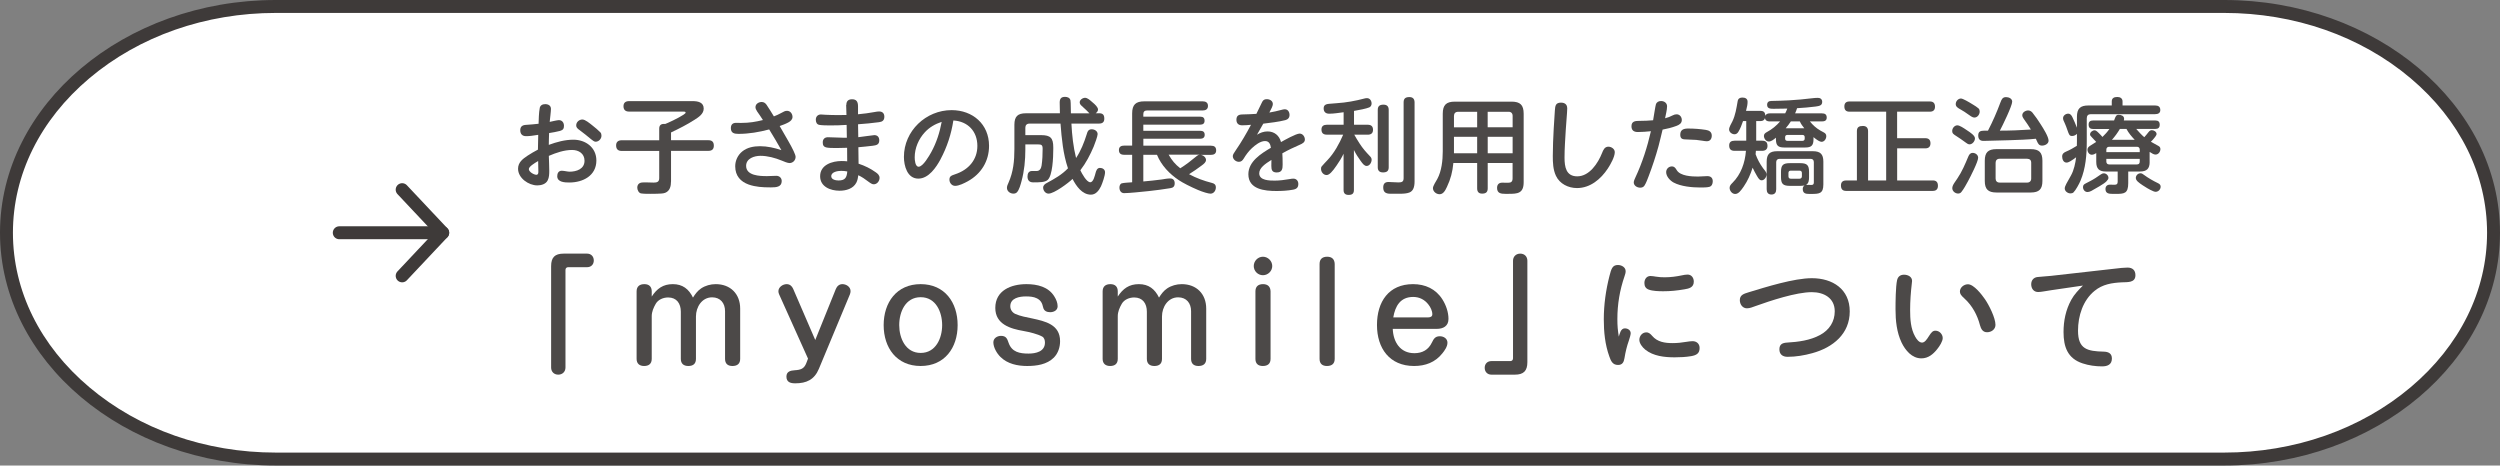 <svg xmlns="http://www.w3.org/2000/svg" id="_&#x30EC;&#x30A4;&#x30E4;&#x30FC;_2" width="580" height="108" viewBox="0 0 580 108"><rect x="0" y="0" width="580" height="108" fill="#808080" stroke="none"/><g id="base"><path d="M64,106.5C29.54,106.5,1.5,82.95,1.5,54S29.54,1.5,64,1.5h452c34.46,0,62.5,23.55,62.5,52.5s-28.04,52.5-62.5,52.5H64Z" style="fill:#fff; stroke-width:0px;"></path><path d="M516,3c16.32,0,31.68,5.38,43.27,15.16,11.44,9.65,17.73,22.38,17.73,35.84s-6.3,26.2-17.73,35.84c-11.58,9.77-26.95,15.16-43.27,15.16H64c-16.32,0-31.68-5.38-43.27-15.16C9.3,80.2,3,67.47,3,54s6.3-26.2,17.73-35.84c11.58-9.77,26.95-15.16,43.27-15.16h452M516,0H64C28.8,0,0,24.3,0,54s28.8,54,64,54h452c35.2,0,64-24.3,64-54S551.2,0,516,0h0Z" style="fill:#3e3a39; stroke-width:0px;"></path><path d="M502,54c0-29.7-26.01-54-57.79-54H135.79c-31.79,0-57.79,24.3-57.79,54s26.01,54,57.79,54h308.42c31.79,0,57.79-24.3,57.79-54Z" style="fill:none; stroke-width:0px;"></path><path d="M125.21,25.07c.14-.65.65-.91,1.29-.91.7,0,1.32.34,1.32,1.1,0,.62-.22,2.28-.29,3.02.57-.12,1.75-.41,2.13-.41.77,0,1.18.6,1.18,1.32,0,.62-.19.98-.91,1.18-.81.22-1.7.36-2.54.5-.02.91-.07,1.82-.07,2.74,1.82-.67,3.74-1.2,5.71-1.2,2.83,0,5.33,1.8,5.33,4.82,0,3.53-3.12,5.11-6.27,5.11-1.03,0-2.81-.05-2.81-1.46,0-.62.26-1.27,1.05-1.27.53,0,1.35.22,1.8.22,1.63,0,3.48-.62,3.48-2.54,0-1.66-1.34-2.5-2.88-2.5-1.85,0-3.72.65-5.4,1.37.03,1.15.1,2.3.1,3.46,0,.74-.02,1.54-.36,2.21-.43.89-1.51,1.18-2.42,1.18-2.02,0-4.46-1.7-4.46-3.86,0-1.49,1.1-2.3,2.23-3.05.77-.5,1.56-.96,2.38-1.39,0-1.13.05-2.28.07-3.43-1.34.22-2.06.31-2.83.31-.86,0-1.34-.5-1.34-1.37s.5-1.2,1.3-1.25c1.01-.07,1.97-.14,2.95-.26.03-.91.07-2.69.27-3.62ZM122.69,39.23c0,.65,1.18,1.32,1.75,1.32.43,0,.46-.41.46-.74,0-.94-.05-1.7-.05-2.45-.91.53-2.16,1.3-2.16,1.87ZM135.15,27.73c.6,0,1.61.82,2.4,1.46.53.43,1.2.96,1.73,1.51.21.22.26.5.26.79,0,.72-.62,1.39-1.37,1.39-.31,0-.67-.29-1.06-.6-.87-.7-1.66-1.39-2.57-2.04-.58-.41-.86-.67-.86-1.15,0-.79.7-1.37,1.46-1.37Z" style="fill:#4c4948; stroke-width:0px;"></path><path d="M155.67,42.11c0,1.06-.24,2.18-1.34,2.62-.48.19-1.15.19-1.92.22-.46.02-1.08.02-1.44.02-.67,0-1.7,0-2.26-.1-.53-.1-.86-.82-.86-1.32,0-.77.46-1.18,1.2-1.22.24-.02.48-.02.72-.02.62,0,1.25.05,1.87.05.77,0,1.3-.14,1.3-1.03v-6.31h-8.71c-.86,0-1.29-.43-1.29-1.3,0-.82.53-1.18,1.29-1.18h8.71v-2.71c0-.7.36-1.08,1.06-1.08h.36c.48-.17,3.03-1.34,4.22-2.14.43-.29.48-.38.48-.5,0-.22-.29-.22-.53-.22h-12.58c-.84,0-1.3-.41-1.3-1.25s.53-1.18,1.3-1.18h14.74c1.18,0,2.57.24,2.57,1.73,0,1.25-1.18,1.99-2.11,2.59-1.75,1.13-3.6,2.06-5.47,2.95v1.8h8.66c.87,0,1.27.41,1.27,1.27s-.48,1.2-1.27,1.2h-8.66v7.1Z" style="fill:#4c4948; stroke-width:0px;"></path><path d="M175.61,25.77c-.19-.29-.34-.58-.34-.91,0-.77.77-1.2,1.44-1.2.5,0,.86.26,1.13.65.67.96,1.13,1.8,1.7,2.69.58-.22,1.15-.48,1.71-.79.55-.31.89-.5,1.34-.5.77,0,1.27.7,1.27,1.42,0,.58-.43.98-.96,1.27-.65.36-1.35.6-2.02.84.36.62,1.25,2.16,2.14,3.72.86,1.51,1.56,2.93,1.56,3.43,0,.79-.62,1.44-1.42,1.44-.43,0-1.25-.34-1.82-.58-1.51-.62-3.27-1.1-4.9-1.1-1.44,0-3.34.6-3.34,2.33,0,2.3,3.19,2.38,4.85,2.38.72,0,1.44-.07,2.16-.07s1.25.5,1.25,1.22c0,1.39-1.32,1.46-2.4,1.46h-.38c-1.63,0-3.31-.1-4.87-.65-1.87-.67-3.14-1.99-3.14-4.25,0-1.32.6-2.59,1.63-3.43,1.15-.94,2.66-1.22,4.13-1.22,1.71,0,3.34.38,4.95.91-.91-1.61-1.85-3.22-2.83-4.8-2.33.62-4.71,1.03-7.11,1.03-.98,0-1.78-.17-1.78-1.34,0-.79.41-1.22,1.2-1.22.38,0,.77.02,1.15.02,1.97,0,3.43-.26,5.09-.67-.43-.7-.91-1.37-1.39-2.06Z" style="fill:#4c4948; stroke-width:0px;"></path><path d="M196.35,24.35c0-.89.46-1.32,1.32-1.32.98,0,1.39.5,1.39,1.63v1.85c1.32-.12,2.62-.29,3.91-.53.38-.07.65-.12.98-.12.82,0,1.22.48,1.22,1.22,0,.86-.48,1.18-1.25,1.27-1.73.24-3.24.36-4.85.48.02,1.01.02,1.99.05,3,.7-.07,3.46-.48,3.72-.48.77,0,1.15.5,1.15,1.2,0,1.03-.67,1.15-1.54,1.27-1.13.14-2.21.24-3.31.34.03,1.27.05,2.54.05,3.82,1.42.46,2.79,1.13,3.98,1.99.46.31.89.7.89,1.3,0,.74-.58,1.49-1.35,1.49-.34,0-.67-.19-1.25-.62-.74-.58-1.49-1.08-2.33-1.49-.07.6-.19,1.2-.46,1.73-.74,1.42-2.4,1.87-3.89,1.87-2.09,0-4.51-.91-4.51-3.36,0-2.66,2.81-3.53,4.99-3.53.43,0,.86.02,1.29.07,0-1.06-.02-2.09-.02-3.14-.74.02-1.46.05-2.21.05h-.7c-.65,0-1.42-.02-1.87-.12-.74-.17-.87-.6-.87-1.2,0-.74.46-1.18,1.2-1.18.53,0,1.05.02,1.56.05.94.02,1.49.07,2.13.07h.7c-.03-.98-.03-1.97-.05-2.98-1.32.1-2.64.12-3.96.12-.6,0-1.8-.02-2.35-.12-.62-.1-.84-.62-.84-1.22,0-.7.46-1.2,1.18-1.2.36,0,.72.05,1.08.07.96.05,1.9.07,2.83.07.67,0,1.34,0,2.02-.02-.02-.79-.07-1.56-.07-2.33ZM195.15,39.64c-.77,0-2.3.22-2.3,1.25,0,.79,1.08.98,1.68.98,1.54,0,1.92-.67,2.04-2.09-.46-.1-.94-.14-1.42-.14Z" style="fill:#4c4948; stroke-width:0px;"></path><path d="M218.21,36.95c-1.01,1.87-2.76,4.49-5.16,4.49-2.57,0-3.34-2.98-3.34-5.04,0-6.02,5.11-10.85,11.06-10.85,4.9,0,8.69,3.26,8.69,8.28,0,3.58-1.85,6.53-4.94,8.23-.79.43-2.02,1.06-2.93,1.06-.77,0-1.32-.7-1.32-1.44s.36-.94,1.32-1.25c3.14-1.03,5.16-3.38,5.16-6.58,0-3.38-2.21-5.71-5.57-5.9-.48,3.14-1.46,6.17-2.98,9ZM214.56,30.69c-1.44,1.56-2.35,3.67-2.35,5.81,0,.58.1,2.18.91,2.18,1.03,0,2.47-2.57,2.93-3.38,1.2-2.18,1.97-4.58,2.42-7.03-1.51.5-2.83,1.25-3.91,2.42Z" style="fill:#4c4948; stroke-width:0px;"></path><path d="M251.26,24.83c-.41-.34-.77-.62-.77-1.08,0-.6.7-1.06,1.25-1.06s1.13.53,1.73,1.06c.62.5,1.27,1.15,1.27,1.66,0,.36-.26.67-.53.86h.77c.91,0,1.22.41,1.22,1.27,0,.82-.46,1.13-1.22,1.13h-6.41c.14,2.69.43,5.4,1.08,7.99,1.11-1.68,1.85-3.55,2.45-5.45.19-.67.38-1.22,1.18-1.22.65,0,1.37.41,1.37,1.13,0,.48-.62,2.16-.91,2.88-.82,1.94-1.8,3.82-3.1,5.5.34.72,1.44,2.78,2.3,2.78.74,0,1.06-1.56,1.22-2.11.14-.55.36-1.22,1.03-1.22.6,0,1.18.36,1.18,1.01,0,.82-.6,2.5-.94,3.26-.46.94-1.18,1.94-2.33,1.94-2.06,0-3.43-2.02-4.27-3.65-.96.94-4.27,3.41-5.57,3.41-.72,0-1.25-.72-1.25-1.39,0-.55.46-.89.89-1.1,1.85-1.01,3.41-1.87,4.87-3.38-1.13-3.31-1.46-6.89-1.73-10.37h-7.22c-.6,0-.94.36-.94.94v1.73h3.67c2.16,0,2.81.67,2.81,2.83v.38c0,2.04-.17,6.22-1.32,7.2-.62.53-1.82.55-3.34.55-.89,0-1.32-.5-1.32-1.37,0-.72.29-1.27,1.06-1.27h1.08c.72,0,1.03-.62,1.13-1.27.19-1.27.24-2.59.24-3.89,0-.86-.26-1.01-1.06-1.01h-2.95v1.2c0,2.45-.24,4.97-.89,7.34-.19.72-.53,2.02-1.06,2.57-.21.22-.5.31-.81.31-.77,0-1.51-.55-1.51-1.34,0-.41.19-.82.36-1.18,1.13-2.54,1.37-5.09,1.37-7.82v-5.64c0-1.92.77-2.66,2.66-2.66h7.9c-.02-.84-.05-1.66-.05-2.47,0-.89.31-1.34,1.25-1.34.55,0,1.13.22,1.25.82.1.6.05,2.26.1,3h4.3c-.43-.48-.98-.98-1.49-1.44Z" style="fill:#4c4948; stroke-width:0px;"></path><path d="M279.79,37.12c0,.5-.46.89-1.03,1.3-.96.7-1.9,1.39-2.9,1.99,1.68.91,3.41,1.54,5.28,2.02.6.14.94.41.94,1.06,0,.72-.48,1.44-1.25,1.44-.46,0-1.73-.36-2.9-.86-1.71-.72-3.6-1.7-4.42-2.26-2.19-1.46-4.08-3.43-5.09-5.9h-3.17v6.19c1.42-.14,2.86-.26,4.25-.46.65-.1,1.32-.24,1.97-.24.7,0,1.06.43,1.06,1.13,0,.74-.36,1.03-1.03,1.13-1.66.26-3.31.5-4.97.67-1.65.17-4.56.48-5.74.48-.72,0-1.08-.6-1.08-1.3,0-.38.14-.86.55-.98.48-.14,1.82-.19,2.4-.24v-6.38h-1.85c-.77,0-1.22-.31-1.22-1.1s.55-1.03,1.22-1.03h1.85v-7.46c0-2.02.82-2.81,2.83-2.81h13.54c.7,0,1.22.29,1.22,1.06s-.53,1.06-1.22,1.06h-12.94c-.6,0-.84.34-.84.86v.58h13.2c.67,0,1.01.26,1.01.96,0,.62-.38.89-1.01.89h-13.2v1.42h13.13c.72,0,1.11.24,1.11.96,0,.62-.43.89-1.03.89h-13.2v1.61h15.67c.77,0,1.22.29,1.22,1.1,0,.77-.53,1.03-1.22,1.03h-2.38c.6.07,1.25.55,1.25,1.22ZM271.13,35.9c.77,1.32,1.49,2.21,2.69,3.14,1.35-.84,2.57-1.8,3.79-2.81.22-.19.43-.31.72-.34h-7.2Z" style="fill:#4c4948; stroke-width:0px;"></path><path d="M292.83,23.63c.26-.5.62-.62,1.08-.62.67,0,1.39.38,1.39,1.13,0,.43-.34,1.1-.81,1.97.96-.17,1.89-.36,2.81-.62.27-.07.5-.14.77-.14.74,0,1.1.65,1.1,1.32s-.41,1.06-.98,1.2c-1.58.41-3.55.62-5.11.82-.48.86-.98,1.7-1.46,2.57.72-.46,1.56-.77,2.45-.77,1.58,0,2.74.96,3.12,2.47.82-.46,3.5-1.97,4.32-1.97.72,0,1.22.7,1.22,1.39,0,.62-.55.94-1.22,1.22-1.37.6-2.71,1.22-4.01,1.97.05.72.07,1.44.07,2.62,0,.94-.1,1.82-1.37,1.82-1.08,0-1.25-.6-1.25-1.54,0-.46.02-.91.02-1.37-1.46.91-2.83,1.85-2.83,3.12,0,1.68,2.45,1.68,3.62,1.68s2.3-.17,3.46-.36c.29-.05.55-.1.84-.1.72,0,1.15.55,1.15,1.22,0,.79-.34,1.18-1.2,1.34-1.27.24-2.59.31-3.89.31-2.69,0-6.5-.36-6.5-3.89,0-2.98,2.98-4.8,5.23-6.14-.12-.82-.41-1.56-1.37-1.56-1.08,0-2.28.94-3.05,1.66-.77.72-1.37,1.54-1.9,2.42-.26.43-.58.74-1.1.74-.7,0-1.42-.58-1.42-1.32,0-.36.24-.7.74-1.44,1.25-1.82,2.43-3.84,3.48-5.83-.7.07-1.37.12-2.06.12-.81,0-1.32-.43-1.32-1.27s.38-1.22,1.32-1.25c1.2-.02,2.21-.07,3.31-.14.29-.58,1.13-2.38,1.35-2.78Z" style="fill:#4c4948; stroke-width:0px;"></path><path d="M314.12,28.94h3.17c.82,0,1.25.36,1.25,1.18s-.5,1.13-1.25,1.13h-3.1c.38.7.79,1.34,1.22,2.02.79,1.22,1.42,1.92,2.4,2.95.24.24.41.48.41.84,0,.62-.46,1.44-1.15,1.44-.53,0-.89-.46-1.42-1.2-.58-.79-1.1-1.61-1.54-2.5v9.29c0,.84-.43,1.13-1.22,1.13s-1.18-.36-1.18-1.13v-8.42c-.46.96-.98,1.82-1.61,2.71-.98,1.44-1.7,2.23-2.33,2.23-.74,0-1.29-.72-1.29-1.42,0-.22.02-.43.17-.6.41-.46.94-1.06,1.32-1.44,1.54-1.61,2.74-3.79,3.65-5.91h-3.79c-.82,0-1.25-.36-1.25-1.2,0-.79.5-1.1,1.25-1.1h3.89v-2.9c-1.1.14-2.23.34-3.36.34-.77,0-1.27-.41-1.27-1.22,0-.65.31-1.01,1.32-1.08.53-.05,1.13-.1,1.73-.14,2.18-.14,4.32-.53,6.46-1.1.17-.05.36-.07.55-.07.67,0,1.06.62,1.06,1.25,0,.38-.19.74-.53.89-.67.29-2.35.62-3.55.82v3.24ZM322.18,38.82c0,.89-.48,1.18-1.32,1.18-.79,0-1.22-.38-1.22-1.18v-13.34c0-.91.5-1.2,1.34-1.2.79,0,1.2.41,1.2,1.2v13.34ZM328.18,42.09c0,1.51-.43,2.26-1.2,2.57-.55.22-1.32.29-2.21.29h-2.18c-1.18,0-1.68-.43-1.68-1.46,0-.84.38-1.27,1.22-1.27.36,0,.72.02,1.11.05.41.02.81.05,1.22.05.74,0,1.18-.14,1.18-.98v-17.62c0-.91.5-1.2,1.34-1.2.79,0,1.18.41,1.2,1.2v18.39Z" style="fill:#4c4948; stroke-width:0px;"></path><path d="M345.15,37.82v5.88c0,.89-.43,1.22-1.3,1.22-.82,0-1.15-.46-1.15-1.22v-5.88h-5.52c-.19,2.02-.62,3.72-1.49,5.54-.43.94-.89,1.7-1.71,1.7-.77,0-1.54-.62-1.54-1.42,0-.5.74-1.63,1.01-2.11,1.01-1.85,1.27-4.34,1.27-6.43v-8.71c0-2.02.79-2.81,2.81-2.81h13.15c2.02,0,2.81.79,2.81,2.81v15.89c0,2.62-1.46,2.69-3.5,2.69h-.77c-.96,0-1.9-.1-1.9-1.37,0-.74.38-1.22,1.18-1.22.46,0,.94.02,1.39.02.72,0,1.03-.29,1.03-1.03v-3.55h-5.78ZM342.7,25.94h-4.44c-.6,0-.94.36-.94.96v2.64h5.38v-3.6ZM337.32,31.74v3.82h5.38v-3.82h-5.38ZM350.93,29.53v-2.64c0-.6-.34-.96-.94-.96h-4.85v3.6h5.78ZM345.15,31.74v3.82h5.78v-3.82h-5.78Z" style="fill:#4c4948; stroke-width:0px;"></path><path d="M363.6,25.09c0,.36-.02.7-.05,1.06-.12,1.32-.21,2.57-.29,3.96-.12,2.14-.29,4.3-.29,6.46s.36,4.34,2.95,4.34c2.83,0,4.82-3.05,5.76-5.42.27-.7.6-1.46,1.46-1.46.72,0,1.49.53,1.49,1.27,0,1.1-1.01,2.88-1.61,3.79-1.61,2.45-4.08,4.54-7.15,4.54-2.02,0-4.03-.98-4.9-2.86-.67-1.46-.72-3.05-.72-4.58,0-2.11.1-4.2.21-6.31.07-1.42.17-2.86.27-4.27.07-1.08.19-1.8,1.42-1.8.86,0,1.44.41,1.44,1.3Z" style="fill:#4c4948; stroke-width:0px;"></path><path d="M384.17,24.21c.19-.55.65-.77,1.2-.77.74,0,1.39.46,1.39,1.22,0,.84-.31,1.94-.46,2.78.65-.17,1.18-.36,1.82-.7.26-.14.55-.22.86-.22.72,0,1.2.62,1.2,1.32,0,.77-.6,1.13-1.25,1.37-1.1.41-2.11.65-3.21.86-.31,1.27-.6,2.54-.94,3.82-.65,2.38-1.42,4.7-2.3,7.01-.24.62-.58,1.58-.98,2.18-.22.34-.6.46-.98.46-.7,0-1.49-.46-1.49-1.22,0-.34.22-.79.38-1.15,1.61-3.43,2.76-7.06,3.6-10.73-1.01.1-2.02.19-3.02.19-.91,0-1.49-.36-1.49-1.34,0-1.15.86-1.25,1.8-1.25h.12c1.03,0,2.06-.05,3.1-.14.1-.55.55-3.46.65-3.7ZM389,39.47c.84,1.39,3.5,1.49,4.95,1.49.72,0,1.44-.1,2.16-.1.79,0,1.25.41,1.25,1.2,0,.58-.22,1.15-.82,1.3-.58.14-1.39.14-2.04.14-1.97,0-4.51-.24-6.22-1.15-.84-.46-1.73-1.42-1.73-2.42,0-.72.58-1.32,1.32-1.32.6,0,.84.38,1.13.86ZM395.98,32.77c-.34,0-.67-.07-1.01-.12-.96-.17-1.92-.26-2.9-.26-.34,0-.7-.05-1.03-.05-.87,0-1.22-.29-1.22-1.1,0-1.18.84-1.42,1.82-1.42,1.37,0,2.71.1,4.1.31.77.12,1.39.46,1.39,1.34,0,.74-.38,1.3-1.15,1.3Z" style="fill:#4c4948; stroke-width:0px;"></path><path d="M410.52,26.29h3.65c.19-.36.34-.72.48-1.1-1.08.02-2.14.05-3.19.05-.67,0-1.49-.02-1.49-.91,0-.67.41-.91,1.01-.91,1.34-.02,2.71-.07,4.06-.14,1.78-.1,3.55-.26,5.33-.48.43-.05.91-.1,1.37-.1.58,0,1.01.31,1.01.94,0,.86-.7.96-1.56,1.08-1.42.19-2.83.29-4.27.38-.12.41-.29.82-.46,1.2h6.24c.67,0,1.1.24,1.1.98,0,.7-.5.89-1.1.89h-2.81c.7.86,1.44,1.54,2.42,2.11.24.14.58.31.84.46.31.17.55.41.55.84,0,.62-.43,1.32-1.1,1.32-.41,0-1.01-.38-1.87-1.08v.48c0,1.44-.48,1.92-1.92,1.92h-4.87c-1.44,0-1.92-.48-1.92-1.92v-.36c-.6.5-1.1.89-1.66.89-.65,0-1.13-.7-1.13-1.3,0-.48.34-.7.72-.91,1.15-.62,2.19-1.46,3.03-2.45h-2.45c-.53,0-1.01-.24-1.05-.79-.12.46-.5.7-.96.7h-1.08v4.56h1.37c.84,0,1.25.36,1.25,1.22,0,.79-.5,1.13-1.25,1.13h-1.44c-.02.26-.05.53-.07.79.41,1.15,1.01,2.26,1.73,3.24.31.41.82.91.82,1.44,0,.58-.5,1.37-1.13,1.37-.48,0-.7-.34-1.1-1.01-.38-.65-.7-1.25-1.01-1.92-.48,1.54-1.15,3.05-2.06,4.37-.65.94-1.22,1.73-1.99,1.73-.72,0-1.29-.74-1.29-1.42,0-.48.31-.82.65-1.15,1.99-1.97,2.93-4.68,3.14-7.44h-2.64c-.84,0-1.25-.38-1.25-1.25,0-.79.48-1.1,1.25-1.1h2.71v-4.56h-.74c-.29.84-.62,1.75-1.1,2.52-.19.31-.48.55-.87.55-.6,0-1.27-.48-1.27-1.13,0-.53.53-1.39.77-1.87.7-1.46.94-3.07,1.22-4.68.1-.6.5-.84,1.08-.84.67,0,1.22.24,1.22.98,0,.62-.12,1.18-.36,2.11h3.34c.79,0,1.1.36,1.13,1.13.19-.41.58-.55,1.01-.55ZM417.61,43.12h-2.33c-1.63,0-2.09-.46-2.09-2.06v-1.15c0-1.61.46-2.06,2.09-2.06h2.33c1.63,0,2.09.46,2.09,2.06v1.15c0,.7-.05,1.46-.7,1.85.19-.02.38-.02.58-.02.22,0,.46.02.7.02.38,0,.53-.22.53-.58v-4.71c0-.48-.26-.77-.74-.77h-7.22c-.48,0-.77.29-.77.77v6.29c0,.72-.31,1.22-1.1,1.22s-1.11-.5-1.11-1.22v-6.41c0-1.73.7-2.42,2.43-2.42h8.3c1.73,0,2.42.7,2.42,2.42v5.28c0,2.14-.94,2.21-2.76,2.21h-.53c-.77,0-1.49-.1-1.49-1.15,0-.34.12-.62.41-.82-.34.07-.67.1-1.03.1ZM418.16,32.68c.31,0,.53-.17.53-.5v-.38c0-.34-.22-.5-.53-.5h-3.48c-.31,0-.53.17-.53.5v.38c0,.34.22.5.53.5h3.48ZM414.29,29.75h4.3c-.41-.48-.77-1.01-1.03-1.58h-2.09c-.36.55-.74,1.08-1.18,1.58ZM414.92,40.91c0,.34.19.55.53.55h2.04c.34,0,.55-.22.55-.55v-.79c0-.34-.22-.53-.55-.53h-2.04c-.34,0-.53.19-.53.53v.79Z" style="fill:#4c4948; stroke-width:0px;"></path><path d="M440.14,32.06h6.53c.77,0,1.2.38,1.2,1.18s-.43,1.18-1.2,1.18h-6.53v7.44h8.28c.81,0,1.18.43,1.18,1.25,0,.77-.41,1.18-1.18,1.18h-20.14c-.84,0-1.18-.46-1.18-1.27,0-.77.43-1.15,1.18-1.15h2.52v-11.45c0-.94.53-1.2,1.39-1.2.77,0,1.2.41,1.2,1.2v11.45h4.2v-15.96h-8.52c-.82,0-1.18-.43-1.18-1.22s.43-1.15,1.18-1.15h18.67c.79,0,1.18.41,1.18,1.22,0,.77-.43,1.15-1.18,1.15h-7.61v6.17Z" style="fill:#4c4948; stroke-width:0px;"></path><path d="M454.13,29.08c.5,0,1.44.62,2.14,1.1.89.58,1.92,1.27,1.92,1.92s-.58,1.39-1.27,1.39c-.31,0-.62-.22-.89-.43-.12-.1-.31-.22-.5-.36-.48-.36-.89-.62-1.37-.94-.67-.43-.84-.55-1.01-.72-.21-.22-.24-.46-.24-.65,0-.65.53-1.32,1.22-1.32ZM458.93,36.59c0,.94-1.82,4.46-2.35,5.45-.43.79-.96,1.78-1.54,2.5-.19.26-.46.36-.77.36-.67,0-1.34-.55-1.34-1.25,0-.38.21-.82.48-1.22.24-.38.51-.74.7-1.03,1.06-1.56,1.82-3.36,2.54-5.09.21-.48.46-.84,1.03-.84.62,0,1.25.46,1.25,1.13ZM454.97,22.86c.41,0,1.78.79,2.74,1.39.43.26.98.6,1.32.91.19.19.26.46.26.72,0,.65-.5,1.39-1.22,1.39-.53,0-1.03-.46-1.46-.74-.55-.41-1.15-.79-1.75-1.13-.65-.36-1.13-.65-1.13-1.25,0-.67.55-1.3,1.25-1.3ZM464.12,23.73c.24-.67.48-1.2,1.27-1.2.62,0,1.44.31,1.44,1.06,0,.96-2.28,5.64-2.86,6.72,2.4,0,4.8-.1,7.2-.26-.5-.86-1.1-1.66-1.66-2.47-.21-.31-.34-.55-.34-.86,0-.67.77-1.1,1.37-1.1.38,0,.74.22.98.5.7.86,1.32,1.78,1.9,2.69.67,1.03,1.85,2.93,1.85,3.82,0,.74-.84,1.15-1.51,1.15s-.91-.38-1.2-1.06c-.07-.17-.14-.36-.24-.53-2.02.22-4.08.26-6.12.34-1.73.05-3.48.1-5.21.14-.29,0-.58.02-.84.02-.84,0-1.2-.46-1.2-1.27,0-.91.55-1.1,1.32-1.1h.94c1.11-2.14,2.06-4.32,2.9-6.58ZM473.84,41.99c0,1.9-.77,2.67-2.69,2.67h-7.99c-1.92,0-2.69-.77-2.69-2.67v-4.7c0-1.92.77-2.69,2.69-2.69h7.99c1.92,0,2.69.77,2.69,2.69v4.7ZM463.92,36.83c-.6,0-.94.36-.94.94v3.65c0,.58.34.94.94.94h6.38c.58,0,.94-.36.94-.94v-3.65c0-.65-.34-.91-.94-.94h-6.38Z" style="fill:#4c4948; stroke-width:0px;"></path><path d="M480.29,37.43c-.34.19-.6.29-.86.29-.72,0-1.01-.79-1.01-1.42s.43-.94.96-1.15c.86-.36,1.66-.84,2.45-1.32.02-.36.02-.7.02-1.03v-1.75c-.29.31-.7.5-1.13.5-.6,0-.7-.29-1.08-1.37-.19-.53-.38-1.1-.58-1.51-.34-.7-.43-.94-.43-1.27,0-.58.62-1.03,1.18-1.03s.82.46,1.01.86c.36.77.72,1.58,1.03,2.4v-2.52c0-1.92.77-2.64,2.66-2.64h5.42v-.94c0-.77.53-1.03,1.3-1.03.65,0,1.2.31,1.2,1.03v.94h7.54c.72,0,1.22.26,1.22,1.06,0,.7-.5.96-1.22.96h-14.9c-.62,0-.94.34-.94.96v5.35c0,3.12-.24,6.26-1.46,9.14-.31.74-1.11,2.21-1.63,2.71-.19.17-.46.22-.7.22-.62,0-1.32-.5-1.32-1.15,0-.24.12-.62.36-1.06.36-.67.89-1.58,1.1-1.97.67-1.2,1.03-2.86,1.18-4.2-.31.24-.86.65-1.37.94ZM488.71,42.06c-.36.36-.91.72-1.63,1.15-.74.43-1.42.84-1.92,1.1-.34.17-.62.24-.87.24-.6,0-1.03-.55-1.03-1.13,0-.43.17-.65.67-.89.31-.14.67-.36.96-.5.86-.43,1.63-.96,2.42-1.51.24-.17.48-.31.79-.31.55,0,1.06.5,1.06,1.06,0,.24-.17.5-.46.79ZM498.72,37.58c0,1.56-.67,2.21-2.26,2.21h-2.71v2.69c0,2.45-.94,2.5-2.93,2.5h-.67c-.94,0-1.68-.12-1.68-1.13,0-.65.41-1.01,1.03-1.01.36,0,.74.02,1.1.02.53,0,.7-.22.7-.72v-2.35h-2.74c-1.54,0-2.23-.62-2.23-2.23v-2.04c-.31.19-.65.38-1.03.38-.6,0-1.01-.62-1.01-1.18,0-.41.26-.67.6-.89.46-.31.96-.6,1.42-.91-.19-.22-.6-.67-1.01-1.08-.29-.29-.41-.43-.41-.67,0-.5.57-.94,1.05-.94.24,0,.48.14.94.6.31.31.65.65.89.94.6-.58,1.15-1.18,1.61-1.85h-3.79c-.7,0-1.03-.31-1.03-1.03,0-.67.38-.94,1.03-.94h4.87c.1-.29.19-.5.26-.67.24-.55.43-.65.82-.65.55,0,1.25.24,1.25.91,0,.14-.03.29-.07.41h7.3c.67,0,1.03.26,1.03.98s-.38.98-1.03.98h-4.42c.6.67,1.18,1.34,1.87,1.92.36-.38.7-.82.96-1.15.26-.34.5-.48.79-.48.48,0,1.1.36,1.1.89,0,.17-.12.38-.31.65-.31.43-.79.94-1.01,1.15.6.34,1.18.65,1.78.98.29.17.43.38.43.72,0,.62-.46,1.27-1.13,1.27-.38,0-.77-.22-1.37-.62v2.33ZM496.42,35.3v-.58c0-.43-.24-.67-.67-.67h-6.41c-.41,0-.67.24-.67.67v.58h7.75ZM488.67,37.48c0,.43.26.67.67.67h6.41c.43,0,.67-.19.67-.67v-.62h-7.75v.62ZM493.35,29.92h-1.54c-.53.89-1.15,1.75-1.85,2.52h5.3c-.74-.77-1.42-1.58-1.92-2.52ZM499.47,44.32c-.79-.31-1.92-1.03-2.38-1.34-.89-.6-1.58-1.08-1.58-1.7,0-.58.5-1.08,1.08-1.08.29,0,.5.14.72.31,1.08.79,2.16,1.42,3.41,2.02.34.17.55.41.55.77,0,.65-.53,1.2-1.18,1.2-.17,0-.36-.07-.62-.17Z" style="fill:#4c4948; stroke-width:0px;"></path><path d="M127.86,61.75c0-2.04.87-2.91,2.91-2.91h5.43c.93,0,1.56.66,1.56,1.59s-.63,1.56-1.56,1.56h-4.41c-.36,0-.6.27-.6.63v22.65c0,.96-.69,1.65-1.68,1.65s-1.65-.69-1.65-1.65v-23.52Z" style="fill:#4c4948; stroke-width:0px;"></path><path d="M156.09,65.92c2.28,0,3.72,1.14,4.68,3.12.51-.81,1.05-1.56,1.89-2.13.99-.66,2.19-.99,3.39-.99,3.42,0,5.67,2.28,5.67,5.67v11.67c0,1.14-.69,1.65-1.8,1.65s-1.71-.57-1.71-1.65v-11.07c0-1.86-1.08-3.21-3-3.21-2.37,0-3.75,2.25-3.75,4.44v9.84c0,1.14-.66,1.65-1.77,1.65s-1.74-.57-1.74-1.65v-10.95c0-1.89-.96-3.3-2.94-3.3-1.11,0-2.31.48-2.88,1.47-.51.9-.93,1.83-.93,2.88v9.9c0,1.14-.69,1.65-1.77,1.65s-1.74-.57-1.74-1.65v-15.66c0-1.14.69-1.68,1.8-1.68s1.71.6,1.71,1.68v1.2c1.2-1.83,2.61-2.88,4.89-2.88Z" style="fill:#4c4948; stroke-width:0px;"></path><path d="M193.91,67.06c.27-.66.78-1.14,1.53-1.14.9,0,1.89.63,1.89,1.62,0,.24-.06.51-.15.75l-7.2,17.28c-1.05,2.52-2.88,3.36-5.49,3.36-1.05,0-2.04-.24-2.04-1.56,0-1.17.93-1.41,1.89-1.47,1.47-.09,2.22-.36,2.73-1.68l.39-1.02-6.69-14.88c-.12-.27-.18-.48-.18-.75,0-.96,1.02-1.65,1.92-1.65.72,0,1.23.45,1.5,1.08l5.13,11.88,4.77-11.82Z" style="fill:#4c4948; stroke-width:0px;"></path><path d="M222.17,75.43c0,5.25-3,9.48-8.58,9.48s-8.58-4.23-8.58-9.48,3-9.51,8.58-9.51,8.58,4.23,8.58,9.51ZM208.62,75.43c0,3.03,1.47,6.45,4.98,6.45s4.98-3.42,4.98-6.45-1.44-6.48-4.98-6.48-4.98,3.42-4.98,6.48Z" style="fill:#4c4948; stroke-width:0px;"></path><path d="M238.11,65.92c2.52,0,5.13.6,6.51,2.88.42.66.75,1.47.75,2.25,0,.96-.9,1.38-1.74,1.38-.78,0-1.44-.3-1.62-1.11-.21-.96-.51-1.62-1.44-2.1-.75-.39-1.71-.45-2.55-.45-1.5,0-3.63.36-3.63,2.28,0,.78.45,1.44,1.14,1.77,1.2.54,2.61.78,3.9,1.05,3.06.66,6.51,1.41,6.51,5.28,0,1.41-.45,2.79-1.44,3.81-1.62,1.62-4.02,1.95-6.21,1.95s-4.56-.48-6.18-2.1c-.84-.81-1.65-2.22-1.65-3.39,0-.96.9-1.5,1.77-1.5,1.17,0,1.44.63,1.77,1.62.75,2.16,2.58,2.49,4.62,2.49,1.68,0,3.81-.45,3.81-2.55,0-.54-.15-1.14-.66-1.41-1.05-.57-2.85-1.02-4.35-1.29-2.97-.51-6.51-1.53-6.51-5.34,0-4.08,3.69-5.52,7.2-5.52Z" style="fill:#4c4948; stroke-width:0px;"></path><path d="M264.21,65.92c2.28,0,3.72,1.14,4.68,3.12.51-.81,1.05-1.56,1.89-2.13.99-.66,2.19-.99,3.39-.99,3.42,0,5.67,2.28,5.67,5.67v11.67c0,1.14-.69,1.65-1.8,1.65s-1.71-.57-1.71-1.65v-11.07c0-1.86-1.08-3.21-3-3.21-2.37,0-3.75,2.25-3.75,4.44v9.84c0,1.14-.66,1.65-1.77,1.65s-1.74-.57-1.74-1.65v-10.95c0-1.89-.96-3.3-2.94-3.3-1.11,0-2.31.48-2.88,1.47-.51.9-.93,1.83-.93,2.88v9.9c0,1.14-.69,1.65-1.77,1.65s-1.74-.57-1.74-1.65v-15.66c0-1.14.69-1.68,1.8-1.68s1.71.6,1.71,1.68v1.2c1.2-1.83,2.61-2.88,4.89-2.88Z" style="fill:#4c4948; stroke-width:0px;"></path><path d="M295.16,61.72c0,1.17-.99,2.13-2.16,2.13s-2.13-.96-2.13-2.13.96-2.16,2.13-2.16,2.16.99,2.16,2.16ZM294.77,83.26c0,1.14-.69,1.65-1.8,1.65s-1.71-.57-1.71-1.65v-15.66c0-1.14.66-1.68,1.77-1.68s1.71.6,1.74,1.68v15.66Z" style="fill:#4c4948; stroke-width:0px;"></path><path d="M309.65,83.26c0,1.14-.69,1.65-1.8,1.65s-1.71-.57-1.71-1.65v-22.02c0-1.14.66-1.68,1.77-1.68s1.71.6,1.74,1.68v22.02Z" style="fill:#4c4948; stroke-width:0px;"></path><path d="M328.13,81.94c1.86,0,3.27-.78,4.08-2.49.42-.87.78-1.44,1.83-1.44.9,0,1.77.54,1.77,1.5,0,.9-.66,1.83-1.2,2.49-1.65,2.07-3.93,2.91-6.54,2.91-5.7,0-8.61-4.11-8.61-9.51s2.73-9.48,8.37-9.48c2.82,0,5.28,1.11,6.81,3.54.84,1.32,1.41,2.97,1.41,4.53,0,1.68-1.23,2.31-2.76,2.31h-10.17c.12,3.03,1.71,5.64,5.01,5.64ZM331.37,73.63c.48,0,.93-.18.93-.72,0-.78-.42-1.65-.9-2.25-.87-1.14-2.1-1.77-3.54-1.77-2.97,0-4.17,2.1-4.62,4.74h8.13Z" style="fill:#4c4948; stroke-width:0px;"></path><path d="M354.35,84.01c0,2.04-.87,2.91-2.91,2.91h-5.43c-.93,0-1.56-.66-1.56-1.59s.63-1.56,1.56-1.56h4.41c.36,0,.6-.27.6-.63v-22.65c0-.96.69-1.65,1.68-1.65s1.65.69,1.65,1.65v23.52Z" style="fill:#4c4948; stroke-width:0px;"></path><path d="M376.97,76.18c.69,0,1.35.42,1.35,1.14,0,.33-.24,1.17-.42,1.68-.48,1.35-.78,2.61-1.02,4.08-.15.9-.45,1.59-1.5,1.59-1.26,0-1.65-.93-2.01-1.95-1.02-2.82-1.29-5.76-1.29-8.64,0-3.39.48-6.81,1.32-10.08.42-1.65.69-2.52,1.95-2.52.84,0,1.8.51,1.8,1.44,0,.39-.12.75-.24,1.11-1.14,3.3-1.68,6.57-1.68,9.99,0,1.62.09,2.55.33,4.08.24-.72.45-1.92,1.41-1.92ZM381.95,77.11c.6,0,.99.39,1.35.81,1.23,1.44,2.97,1.68,4.77,1.68,1.08,0,2.13-.12,3.21-.3.45-.06.9-.15,1.38-.15.96,0,1.65.6,1.65,1.59,0,1.29-.78,1.68-1.98,1.89-1.26.21-2.52.27-3.81.27-2.34,0-4.95-.27-6.84-1.8-.66-.54-1.35-1.44-1.35-2.25,0-.93.69-1.74,1.62-1.74ZM382.91,64.03c.42,0,.84.09,1.26.15.69.12,1.38.15,2.07.15,1.35,0,2.67-.18,3.96-.45.42-.09.87-.18,1.32-.18.9,0,1.44.75,1.44,1.62,0,1.35-1.05,1.62-2.16,1.8-1.74.3-3.27.45-4.92.45-.99,0-2.46-.03-3.39-.39-.72-.27-.99-.81-.99-1.53,0-.87.51-1.62,1.41-1.62Z" style="fill:#4c4948; stroke-width:0px;"></path><path d="M414.59,79.48c2.61-.15,5.37-.51,7.68-1.77,2.16-1.17,3.39-3.12,3.39-5.49,0-3.09-2.52-4.44-5.31-4.44-3.63,0-9.6,1.98-13.11,3.24-.6.21-1.26.51-1.95.51-1.02,0-1.65-.93-1.65-1.89,0-1.17.84-1.47,2.04-1.83,4.05-1.23,10.53-3.27,14.67-3.27,4.8,0,8.79,2.52,8.79,7.71s-3.87,8.37-8.7,9.69c-1.83.51-3.81.84-5.73.84-1.11,0-1.89-.54-1.89-1.74s.75-1.5,1.77-1.56Z" style="fill:#4c4948; stroke-width:0px;"></path><path d="M441.17,79.48c-1.14-2.4-1.41-5.1-1.41-7.74,0-1.62.03-5.22.36-6.72.18-.84.75-1.29,1.62-1.29s1.86.45,1.86,1.44c0,.21-.03.39-.06.6-.24,2.04-.39,4.11-.39,6.15s.12,4.35,1.17,6.18c.3.54.87,1.38,1.59,1.38.63,0,1.11-.72,1.62-1.53.54-.84.87-1.23,1.5-1.23.93,0,1.68.84,1.68,1.71,0,.75-.72,1.89-1.29,2.58-.93,1.17-2.07,2.13-3.66,2.13-2.19,0-3.72-1.86-4.59-3.66ZM461,77.08c-1.02,0-1.41-.78-1.65-1.65-.6-2.31-1.77-4.5-3.54-6.12-.87-.78-1.11-1.14-1.11-1.68,0-.96.96-1.68,1.86-1.68,1.38,0,3.24,2.43,3.96,3.48.93,1.35,2.43,4.32,2.43,5.94,0,1.05-.96,1.71-1.95,1.71Z" style="fill:#4c4948; stroke-width:0px;"></path><path d="M475.86,67.33c-1.08.15-2.31.42-3,.42-1.05,0-1.62-.81-1.62-1.8,0-.93.57-1.59,1.47-1.68,1.05-.12,1.98-.15,3.12-.27l14.64-1.65c1.2-.15,2.37-.27,3.12-.27,1.14,0,1.83.6,1.83,1.77,0,1.8-1.86,1.59-3.12,1.65-2.34.12-4.5.45-6.36,1.98-2.7,2.19-3.84,5.82-3.84,9.24,0,4.29,2.16,4.77,5.97,4.86,1.05.03,1.89.39,1.89,1.59,0,1.41-1.02,1.83-2.28,1.83-1.5,0-3.06-.21-4.5-.69-3.51-1.14-4.44-3.87-4.44-7.26,0-2.61.51-5.16,1.8-7.5.69-1.26,1.68-2.28,2.7-3.3l-7.38,1.08Z" style="fill:#4c4948; stroke-width:0px;"></path><line x1="78.71" y1="54" x2="102.71" y2="54" style="fill:none; stroke:#3e3a39; stroke-linecap:round; stroke-linejoin:round; stroke-width:3px;"></line><polyline points="93.3 44 102.71 54 93.3 64" style="fill:none; stroke:#3e3a39; stroke-linecap:round; stroke-linejoin:round; stroke-width:3px;"></polyline></g></svg>